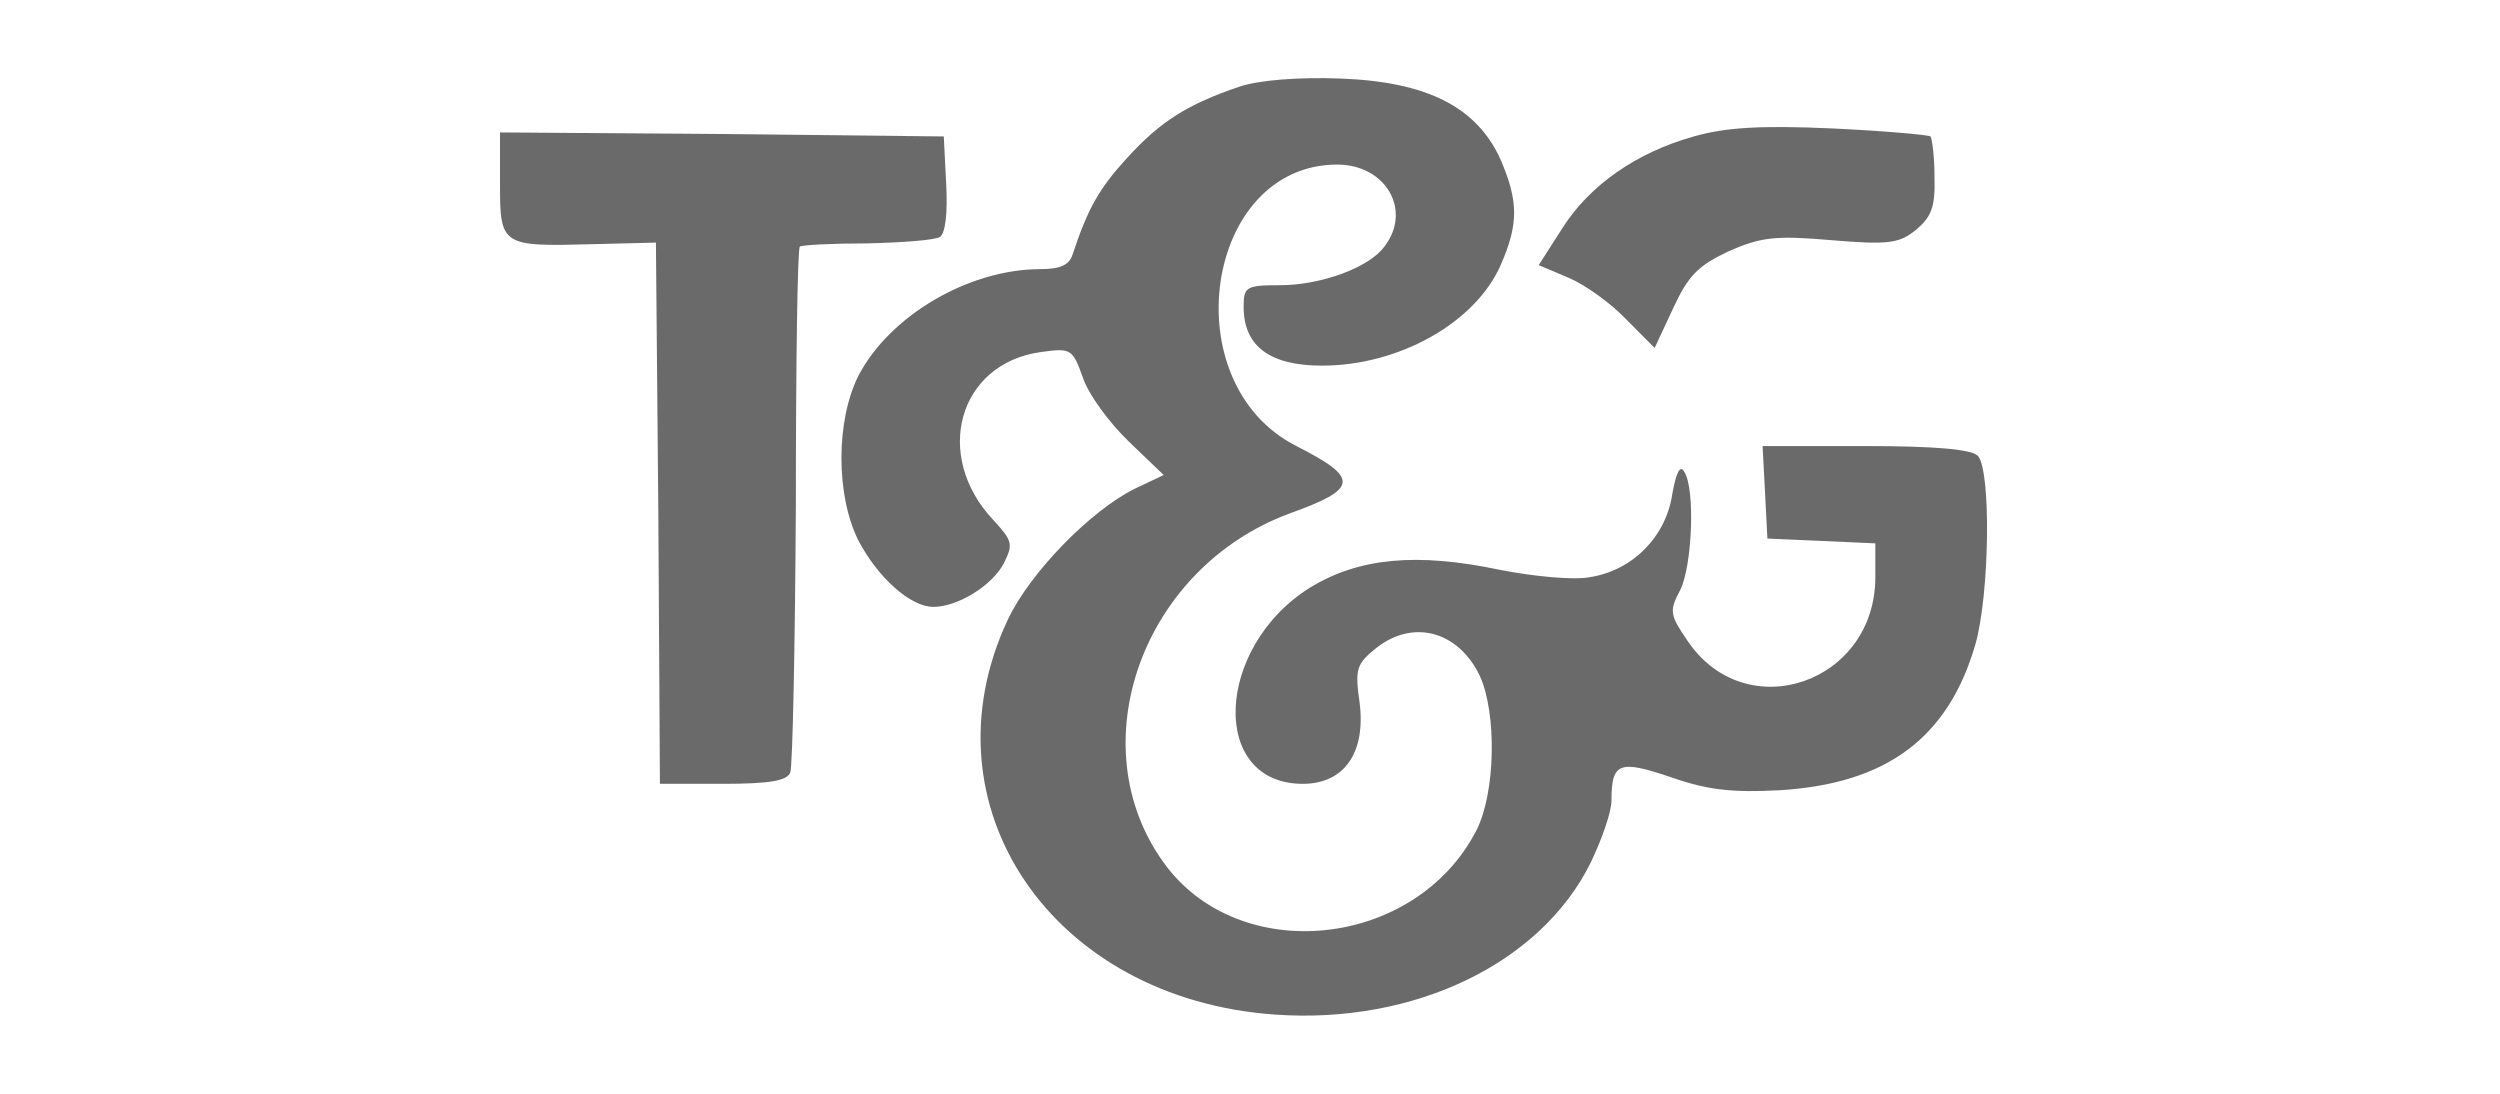 <svg width="160" height="70" viewBox="0 0 160 70" fill="none" xmlns="http://www.w3.org/2000/svg">
<path d="M79.337 5.541C76.011 6.673 74.271 7.754 72.121 10.122C70.33 12.078 69.614 13.364 68.642 16.298C68.437 16.967 67.823 17.224 66.595 17.224C61.989 17.224 56.922 20.21 54.927 24.07C53.494 26.952 53.494 31.687 54.927 34.569C56.155 36.937 58.253 38.841 59.737 38.841C61.272 38.841 63.473 37.503 64.24 36.062C64.855 34.827 64.803 34.621 63.575 33.283C59.686 29.165 61.324 23.246 66.646 22.526C68.539 22.268 68.642 22.32 69.307 24.173C69.665 25.254 70.996 27.055 72.224 28.239L74.476 30.401L72.633 31.275C69.819 32.665 65.929 36.628 64.496 39.665C58.918 51.554 67.311 63.958 81.64 64.936C90.545 65.554 98.63 61.642 101.803 55.209C102.52 53.716 103.134 51.966 103.134 51.245C103.134 48.775 103.646 48.62 106.972 49.753C109.326 50.576 110.913 50.731 113.881 50.576C120.738 50.165 124.679 47.231 126.419 41.26C127.34 38.069 127.442 30.04 126.572 29.165C126.163 28.753 123.809 28.548 119.408 28.548H112.806L112.96 31.481L113.113 34.467L116.593 34.621L120.022 34.775V36.937C120.022 43.731 111.731 46.562 107.996 41.003C106.87 39.356 106.818 39.099 107.535 37.761C108.303 36.217 108.507 31.275 107.791 30.195C107.535 29.731 107.279 30.195 107.023 31.636C106.614 34.364 104.464 36.525 101.752 36.937C100.729 37.143 98.119 36.886 96.02 36.474C90.647 35.342 86.962 35.702 83.841 37.606C77.751 41.415 77.393 50.165 83.38 50.165C86.041 50.165 87.423 48.157 87.014 44.966C86.707 42.804 86.809 42.496 88.088 41.466C90.442 39.613 93.308 40.386 94.69 43.216C95.816 45.635 95.713 50.782 94.485 53.15C90.596 60.716 79.286 61.9 74.476 55.209C69.051 47.694 73.094 36.371 82.51 32.871C86.962 31.275 87.014 30.606 82.971 28.548C75.038 24.533 77.086 10.533 85.581 10.533C88.702 10.533 90.391 13.467 88.6 15.783C87.628 17.122 84.557 18.254 81.896 18.254C79.747 18.254 79.593 18.357 79.593 19.643C79.593 22.165 81.282 23.401 84.608 23.401C89.521 23.401 94.383 20.673 96.02 17.018C97.198 14.342 97.198 12.901 96.02 10.173C94.485 6.828 91.312 5.232 85.785 5.026C83.124 4.923 80.566 5.129 79.337 5.541Z" fill="#6A6A6A"/>
<path d="M108.405 8.732C104.72 9.761 101.701 11.872 99.961 14.651L98.477 16.967L100.422 17.791C101.496 18.254 103.134 19.438 104.106 20.467L105.897 22.268L107.074 19.746C108.047 17.636 108.661 17.018 110.605 16.092C112.704 15.166 113.625 15.063 117.207 15.371C120.892 15.68 121.557 15.577 122.632 14.702C123.604 13.879 123.86 13.261 123.809 11.357C123.809 10.019 123.655 8.886 123.553 8.732C123.399 8.629 120.533 8.372 117.207 8.217C112.601 8.011 110.401 8.166 108.405 8.732Z" fill="#6A6A6A"/>
<path d="M32 11.769C32 15.732 32.102 15.783 37.885 15.629L41.979 15.526L42.133 32.819L42.235 50.165H46.278C49.297 50.165 50.372 49.959 50.577 49.444C50.73 49.032 50.884 41.312 50.935 32.356C50.935 23.349 51.037 15.886 51.191 15.783C51.293 15.68 53.238 15.577 55.489 15.577C57.69 15.526 59.839 15.371 60.147 15.166C60.505 14.96 60.658 13.621 60.556 11.769L60.402 8.732L46.227 8.578L32 8.475V11.769Z" fill="#6A6A6A"/>
</svg>
